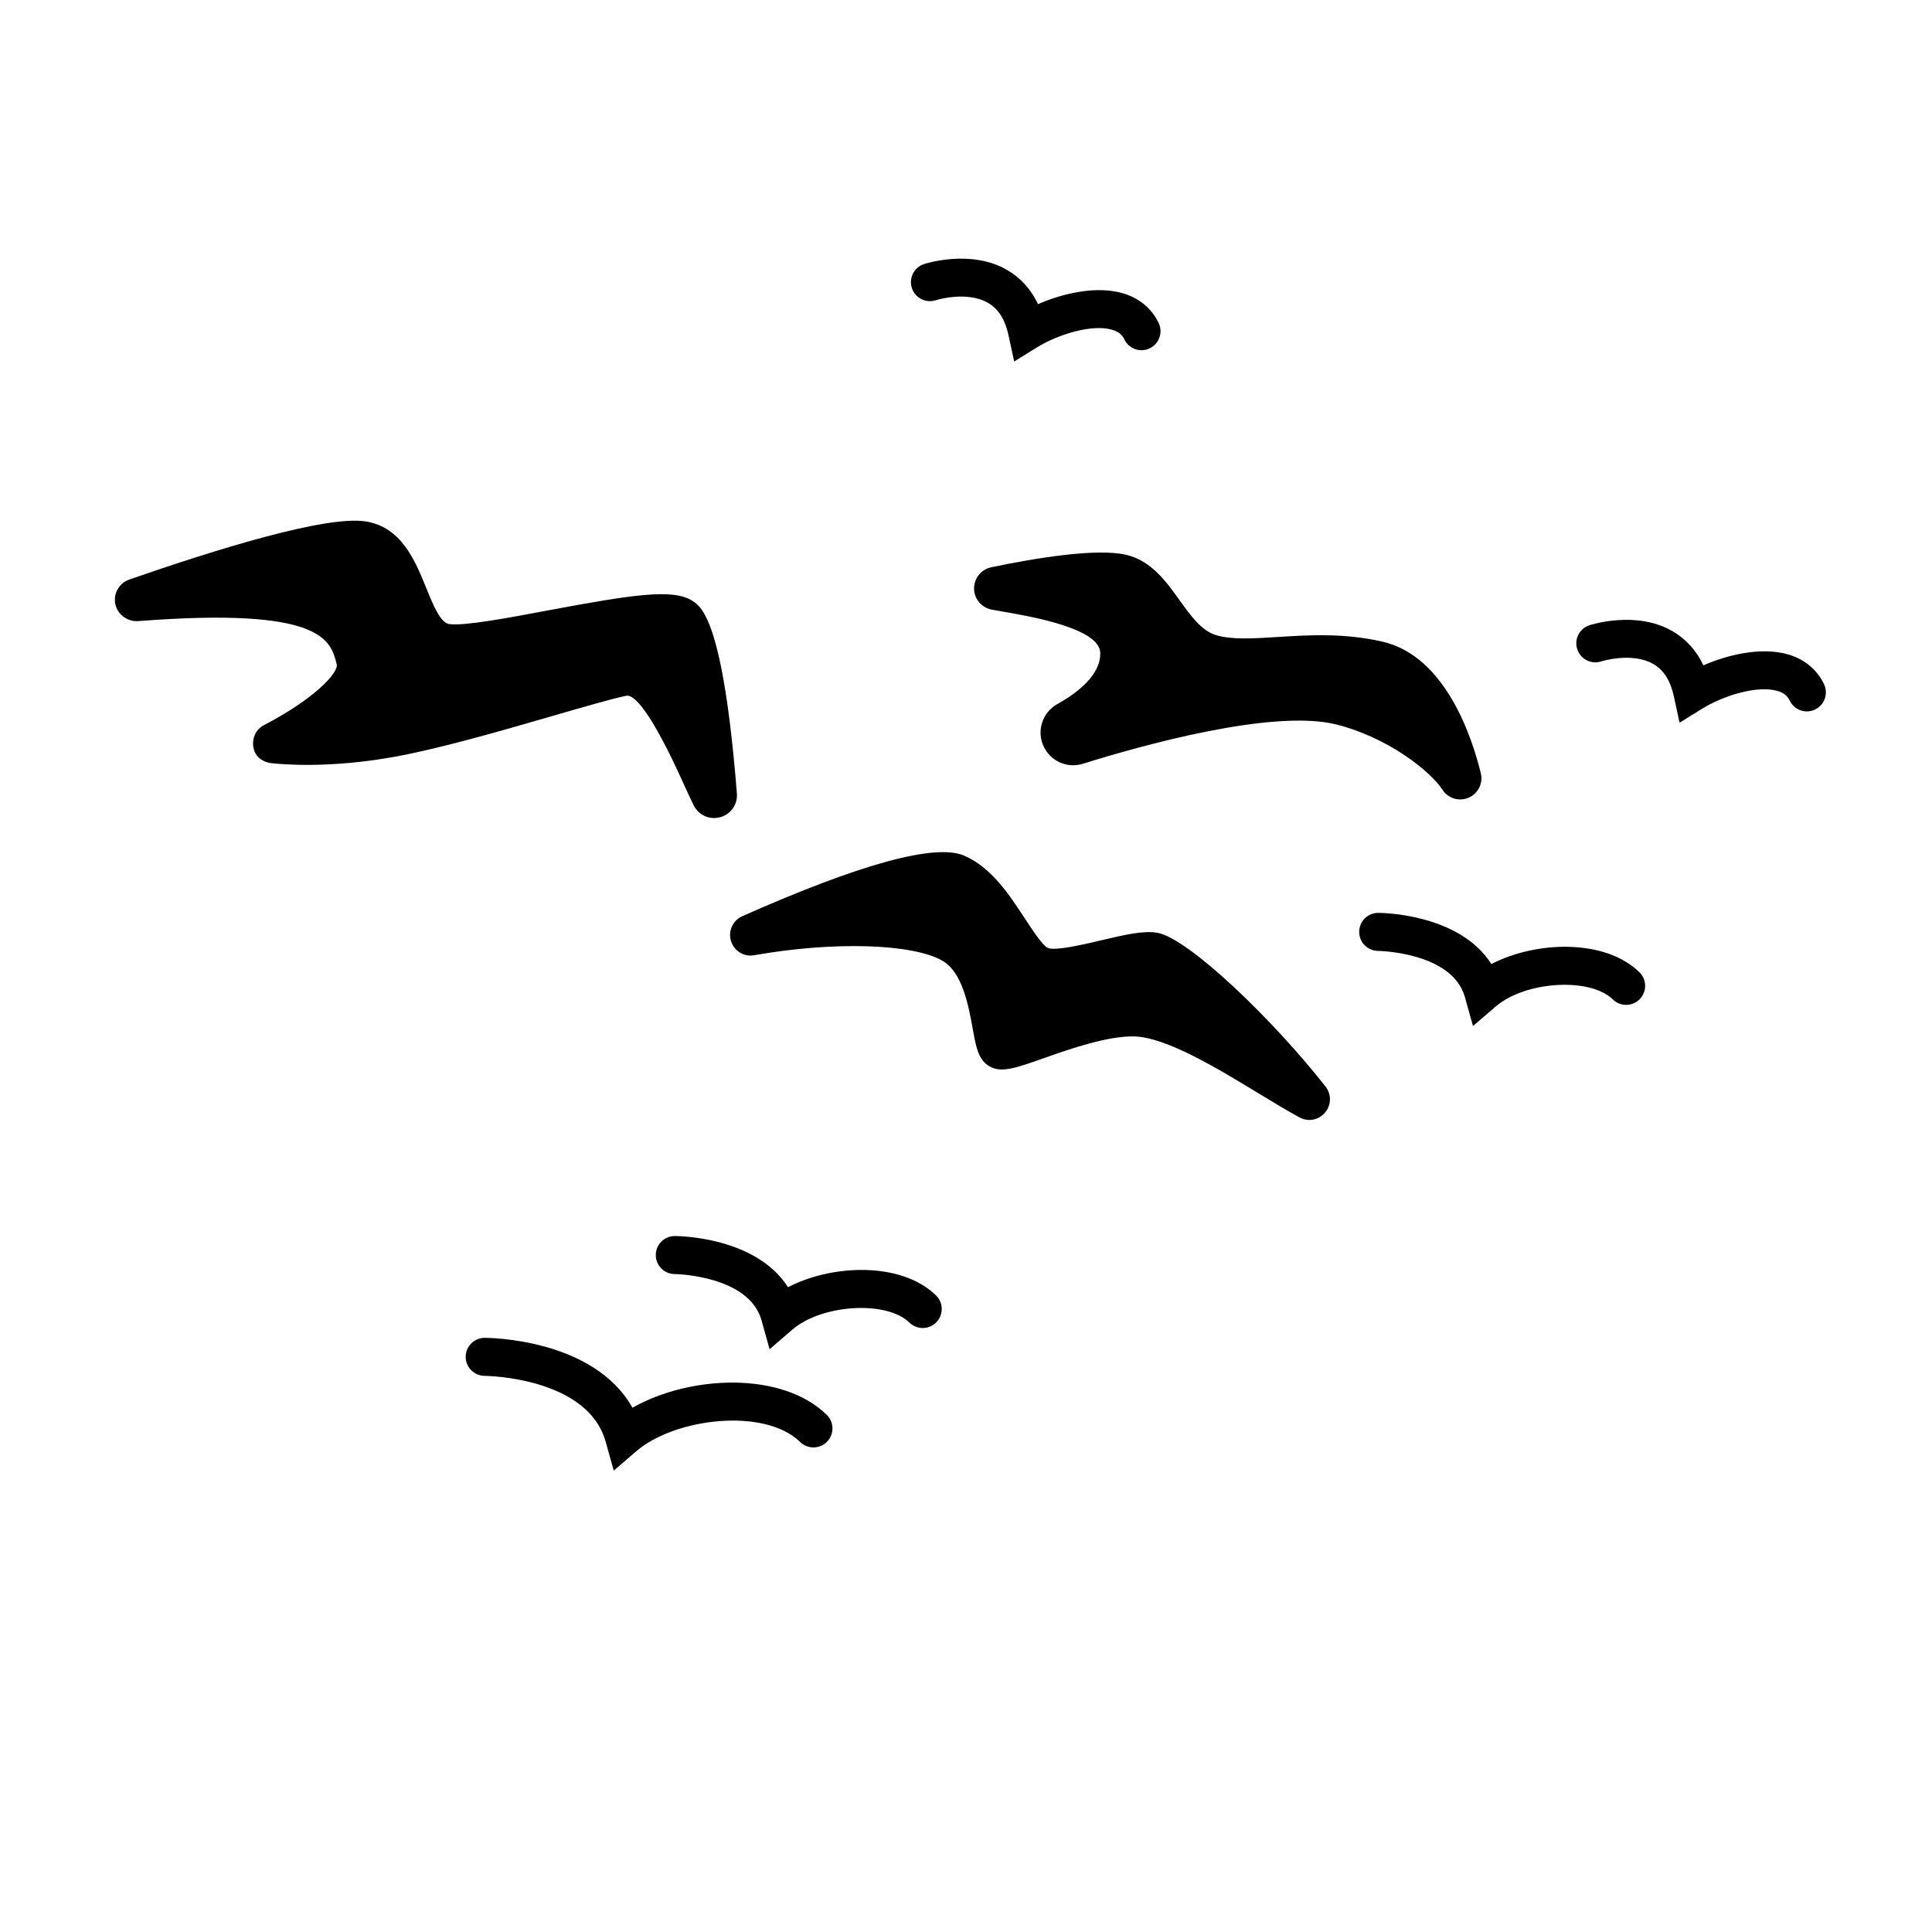 <?xml version="1.0" encoding="UTF-8"?>
<!-- Uploaded to: ICON Repo, www.iconrepo.com, Generator: ICON Repo Mixer Tools -->
<svg fill="#000000" width="800px" height="800px" version="1.1" viewBox="144 144 512 512" xmlns="http://www.w3.org/2000/svg">
 <g>
  <path d="m333.21 360.79c-2.238 0-4.312-1.238-5.367-3.352-0.816-1.621-1.762-3.703-2.812-6.031-8.938-19.734-13.184-23.457-15.09-23.02-3.926 0.828-11.098 2.906-19.41 5.316-13.371 3.879-30.016 8.707-42.113 10.879-16.867 3.031-29.23 2.035-32.621 1.656 0 0-4.102-0.395-4.672-4.336-0.336-2.348 0.699-4.629 2.805-5.723 13.301-6.898 19.855-13.914 19.305-16.125-1.605-6.43-3.773-15.234-52.656-11.453-2.769 0.176-5.438-1.715-6.019-4.516-0.574-2.785 1.02-5.57 3.703-6.5 22.758-7.918 52.09-17.039 62.609-15.406 9.516 1.461 13.16 10.434 16.086 17.645 1.848 4.543 3.758 9.25 6.098 9.562 4 0.555 15.766-1.672 26.168-3.621 22.727-4.266 33.191-5.801 38.246-2.551 2.445 1.57 8.176 5.25 11.812 51.047 0.23 2.922-1.578 5.516-4.41 6.309-0.555 0.145-1.105 0.219-1.66 0.219z"/>
  <path d="m530.97 355.86c-1.859 0-3.656-0.934-4.719-2.586-3.164-4.875-14.258-13.75-27.996-17.254-16.863-4.293-52.145 5.652-67.289 10.387-4.133 1.289-8.566-0.684-10.395-4.609-1.926-4.121-0.328-8.996 3.641-11.215 5.301-2.961 11.523-7.703 11.367-13.582-0.168-6.453-18.07-9.574-25.715-10.906l-3.043-0.539c-2.68-0.5-4.656-2.836-4.684-5.562-0.031-2.734 1.895-5.117 4.57-5.672 12.004-2.492 27.938-5.094 35.734-3.289 6.629 1.531 10.621 7.094 14.141 12 2.977 4.152 5.785 8.07 9.602 9.254 4.152 1.289 9.805 0.934 16.367 0.523 8.266-0.516 17.617-1.102 27.816 1.234 16.828 3.856 23.832 25.676 26.062 34.875 0.645 2.691-0.73 5.414-3.254 6.492-0.723 0.305-1.465 0.449-2.207 0.449z"/>
  <path d="m491 440.8c-0.875 0-1.77-0.211-2.594-0.66-3.324-1.809-7.055-4.07-11-6.465-10.848-6.594-24.348-14.797-32.895-15.02-6.949-0.117-16.566 3.188-23.539 5.648-8.266 2.926-12.027 4.258-15.262 1.949-2.516-1.793-3.078-4.918-3.93-9.633-1.074-5.93-2.684-14.883-7.941-17.961-7.859-4.606-28.863-5.246-49.949-1.516-2.734 0.508-5.367-1.137-6.176-3.773-0.812-2.637 0.492-5.465 3.023-6.578 31.363-13.91 51.121-19.301 58.746-16.043 7.227 3.09 11.961 10.316 16.137 16.691 1.883 2.871 4.727 7.215 6.07 7.777 2.039 0.852 9.984-1.043 14.258-2.051 5.996-1.414 11.184-2.629 14.816-1.961 8.34 1.57 30.773 23.191 44.512 40.742 1.613 2.062 1.562 4.898-0.125 6.891-1.066 1.281-2.594 1.961-4.152 1.961z"/>
  <path d="m589.1 335.52-1.508-6.973c-0.906-4.191-2.695-7.004-5.473-8.59-5.637-3.223-13.684-0.711-13.766-0.68-2.641 0.867-5.492-0.57-6.363-3.215-0.871-2.644 0.57-5.492 3.215-6.363 0.5-0.156 12.367-3.965 21.922 1.512 3.641 2.082 6.414 5.141 8.293 9.109 7.012-3.043 15.703-4.863 22.469-2.883 4.336 1.27 7.621 3.984 9.492 7.863 1.203 2.504 0.152 5.516-2.359 6.727-2.5 1.215-5.516 0.156-6.727-2.359-0.625-1.301-1.621-2.09-3.238-2.559-5.25-1.547-14.227 1.164-19.891 4.66z"/>
  <path d="m412.77 239.8-1.508-6.973c-0.906-4.191-2.695-7.004-5.473-8.59-5.637-3.219-13.688-0.711-13.766-0.68-2.637 0.871-5.492-0.57-6.363-3.215-0.871-2.644 0.57-5.492 3.215-6.363 0.504-0.156 12.367-3.961 21.922 1.512 3.641 2.082 6.414 5.141 8.293 9.109 7.008-3.043 15.707-4.863 22.469-2.883 4.336 1.27 7.621 3.984 9.492 7.863 1.203 2.504 0.152 5.516-2.359 6.727-2.5 1.211-5.512 0.156-6.727-2.359-0.625-1.301-1.621-2.09-3.238-2.559-5.25-1.551-14.227 1.164-19.891 4.66z"/>
  <path d="m534.36 415.91-2.133-7.633c-3.336-11.941-22.793-12.277-22.988-12.277-2.785 0-5.039-2.254-5.039-5.039 0-2.785 2.254-5.039 5.039-5.039 0.977 0 21.473 0.172 29.996 13.559 11.887-6.16 30.145-6.723 39.23 2.176 1.988 1.945 2.023 5.133 0.082 7.125-1.934 1.988-5.133 2.031-7.125 0.082-6.051-5.926-23.191-4.883-31.055 1.879z"/>
  <path d="m347.95 501.55-2.133-7.633c-3.336-11.941-22.793-12.277-22.988-12.277-2.785 0-5.039-2.254-5.039-5.039 0-2.785 2.254-5.039 5.039-5.039 0.977 0 21.473 0.172 29.996 13.559 11.879-6.16 30.145-6.723 39.23 2.176 1.988 1.945 2.023 5.133 0.082 7.125-1.934 1.988-5.133 2.023-7.125 0.082-6.055-5.918-23.191-4.887-31.055 1.879z"/>
  <path d="m306.65 533.73-2.133-7.633c-4.801-17.195-31.805-17.48-32.078-17.48-2.781-0.012-5.027-2.266-5.023-5.047 0.004-2.781 2.254-5.027 5.031-5.027 1.289 0 28.879 0.23 39.168 18.523 15.113-8.602 39.539-9.789 51.48 1.875 1.988 1.945 2.023 5.133 0.082 7.125-1.934 1.988-5.133 2.023-7.125 0.082-9.418-9.211-33.195-6.352-43.395 2.418z"/>
 </g>
</svg>